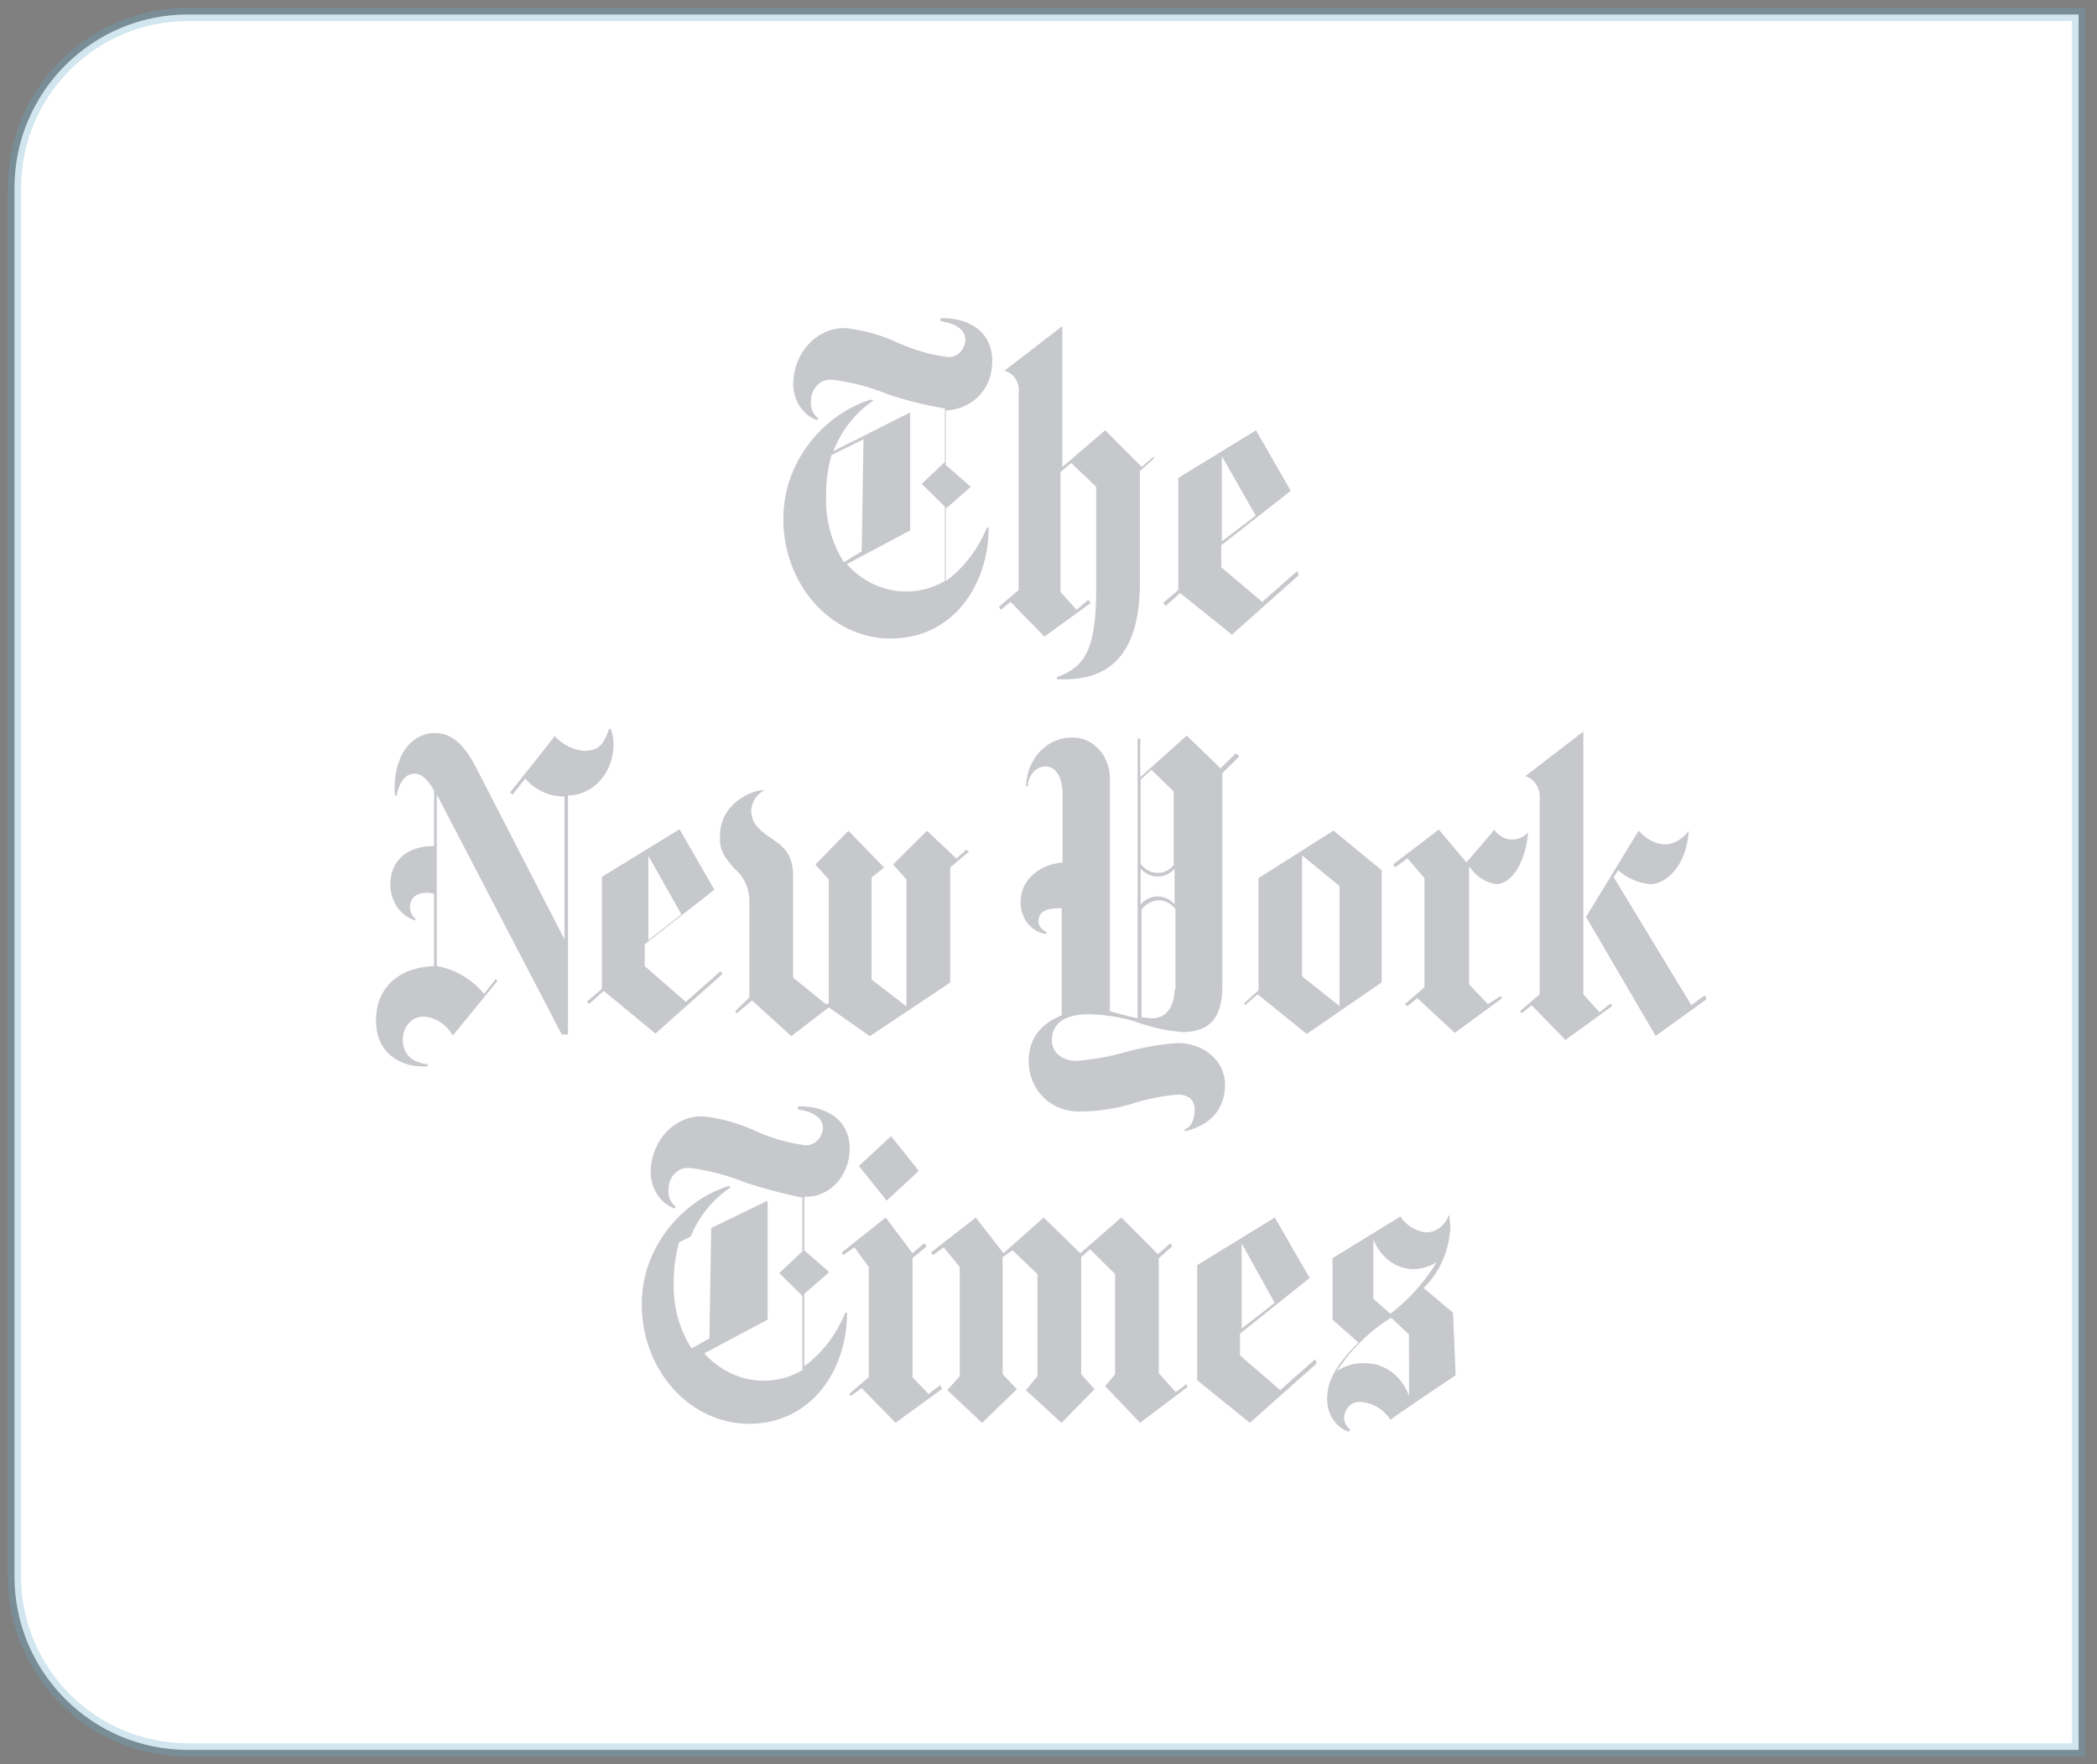 <svg width="145" height="122" viewBox="0 0 145 122" fill="none" xmlns="http://www.w3.org/2000/svg">
<rect x="0" y="0" width="145" height="122" fill="#808080" stroke="none"/>
<path d="M1 13C1 6.373 6.373 1 13 1H143.727V121H13C6.373 121 1 115.627 1 109V13Z" fill="white" stroke="#69ACCC" stroke-opacity="0.3" stroke-width="0.917"/>
<path d="M68.608 24.953C68.608 22.69 66.633 21.935 65.029 22.004V22.21C66.016 22.347 66.757 22.759 66.757 23.513C66.744 23.686 66.7 23.854 66.627 24.007C66.554 24.16 66.454 24.296 66.333 24.404C66.212 24.514 66.072 24.594 65.922 24.641C65.772 24.689 65.615 24.701 65.46 24.679C64.317 24.521 63.196 24.199 62.128 23.719C60.967 23.176 59.74 22.829 58.487 22.688C58.021 22.672 57.556 22.759 57.12 22.943C56.683 23.128 56.284 23.407 55.946 23.764C55.607 24.121 55.335 24.549 55.147 25.024C54.958 25.499 54.856 26.01 54.846 26.529C54.845 27.094 55.006 27.644 55.306 28.101C55.605 28.557 56.028 28.895 56.513 29.066L56.574 28.929C56.395 28.797 56.254 28.61 56.166 28.392C56.079 28.173 56.049 27.931 56.08 27.695C56.083 27.501 56.12 27.309 56.191 27.131C56.261 26.954 56.362 26.793 56.488 26.659C56.614 26.525 56.763 26.42 56.926 26.351C57.09 26.281 57.263 26.248 57.438 26.254H57.561C58.889 26.425 60.194 26.77 61.449 27.283C62.722 27.708 64.022 28.029 65.337 28.243V31.946L63.733 33.455L65.337 35.033V40.176C64.241 40.808 62.992 41.036 61.772 40.826C60.551 40.616 59.422 39.98 58.549 39.01L62.931 36.678V28.519L57.623 31.194C58.198 29.735 59.169 28.512 60.401 27.697L60.215 27.629C57.068 28.587 54.168 31.81 54.168 35.857C54.157 38.038 54.923 40.135 56.3 41.69C57.675 43.244 59.549 44.131 61.511 44.155H61.573C65.893 44.155 68.361 40.452 68.361 36.478H68.238C67.627 37.986 66.642 39.271 65.399 40.181V35.172L67.127 33.663L65.399 32.154V28.382C67.004 28.314 68.608 27.148 68.608 24.953Z" fill="#444955" fill-opacity="0.3"/>
<path d="M59.584 38.12L58.353 38.874C57.487 37.516 57.053 35.874 57.122 34.211C57.119 33.281 57.244 32.356 57.492 31.468L59.708 30.371L59.584 38.12Z" fill="white"/>
<path d="M79.813 31.537L78.949 32.291L76.418 29.753L73.455 32.291V22.552L69.444 25.639C69.771 25.713 70.057 25.928 70.242 26.236C70.427 26.544 70.495 26.921 70.432 27.284V40.796L69.073 41.961L69.197 42.167L69.875 41.618L72.22 44.019L75.429 41.687L75.243 41.481L74.441 42.165L73.33 40.931V32.634L74.071 32.016L75.799 33.662V40.726C75.799 45.184 74.873 46.144 73.083 46.83V46.967C76.107 47.104 78.822 45.939 78.822 40.246V32.568L79.748 31.745L79.809 31.539L79.813 31.537ZM85.182 43.882L89.81 39.767L89.687 39.492L87.279 41.621L84.441 39.22V37.709L89.254 33.937L86.847 29.756L81.478 33.043V40.796L80.428 41.686L80.614 41.892L81.601 41.001L85.181 43.881L85.182 43.882Z" fill="#444955" fill-opacity="0.3"/>
<path d="M84.484 37.435V31.537L86.829 35.651L84.484 37.435Z" fill="white"/>
<path d="M42.423 51.508C42.427 51.132 42.364 50.759 42.237 50.41H42.114C41.744 51.438 41.436 51.919 40.386 51.919C39.62 51.853 38.899 51.489 38.35 50.89C38.35 50.959 35.264 54.8 35.264 54.8L35.45 54.937L36.314 53.839C36.668 54.238 37.091 54.553 37.558 54.766C38.025 54.978 38.525 55.083 39.029 55.074V64.949L32.856 52.947C32.362 52.056 31.56 50.684 30.079 50.684C28.413 50.684 27.116 52.33 27.302 55.005H27.425C27.548 54.321 27.919 53.496 28.656 53.496C29.272 53.496 29.705 54.113 30.014 54.662V58.502C28.099 58.502 26.99 59.531 26.99 61.178C26.994 61.743 27.165 62.291 27.477 62.737C27.79 63.184 28.226 63.503 28.718 63.647V63.51C28.607 63.425 28.516 63.313 28.451 63.182C28.387 63.051 28.352 62.905 28.348 62.756C28.348 62.072 28.78 61.727 29.579 61.727C29.764 61.727 29.887 61.795 30.011 61.795V66.802C27.728 66.87 26 68.17 26 70.574C26 72.837 27.728 73.866 29.579 73.728V73.592C28.407 73.455 27.852 72.838 27.852 71.877C27.849 71.48 27.981 71.097 28.223 70.804C28.464 70.511 28.796 70.33 29.153 70.299H29.338C29.735 70.332 30.121 70.466 30.463 70.692C30.806 70.918 31.097 71.23 31.313 71.602L34.398 67.83L34.275 67.693L33.473 68.721C32.607 67.693 31.455 67.016 30.202 66.801V54.936L38.843 71.533H39.276V55.005C40.11 55.001 40.908 54.631 41.497 53.976C42.086 53.321 42.419 52.434 42.423 51.508ZM45.322 71.466L49.951 67.352L49.828 67.145L47.42 69.274L44.582 66.805V65.292L49.395 61.52L46.988 57.34L41.619 60.632V68.379L40.571 69.269L40.756 69.406L41.744 68.515L45.322 71.466Z" fill="#444955" fill-opacity="0.3"/>
<path d="M44.833 65.012V59.182L47.117 63.228L44.833 65.012Z" fill="white"/>
<path d="M66.812 58.75L66.133 59.367L64.096 57.447L61.75 59.779L62.676 60.807V69.586L60.269 67.734V60.669L61.133 59.985L58.664 57.447L56.38 59.779L57.306 60.807V69.38L57.121 69.448L54.841 67.597V60.604C54.841 58.958 54.101 58.475 53.175 57.86C52.373 57.311 51.944 56.832 51.944 56.008C51.973 55.709 52.074 55.424 52.237 55.183C52.4 54.942 52.618 54.754 52.869 54.64C52.067 54.572 49.784 55.532 49.784 57.795C49.722 58.961 50.278 59.441 50.772 60.058C51.071 60.294 51.32 60.601 51.5 60.956C51.681 61.311 51.788 61.706 51.815 62.113V68.971L50.828 69.931L50.951 70.068L52 69.177L54.716 71.646L57.307 69.657L60.146 71.646L65.7 67.942V59.985L66.997 58.887L66.812 58.75ZM85.449 52.097L84.4 53.126L82.055 50.863L78.846 53.743V51.069H78.661V70.409C78.291 70.341 77.55 70.135 76.745 69.928V53.813C76.743 53.068 76.475 52.355 76.001 51.828C75.527 51.301 74.885 51.004 74.215 51.001H74.029C73.225 51.012 72.456 51.367 71.882 51.993C71.308 52.619 70.973 53.467 70.947 54.36H71.07C71.078 54.011 71.203 53.678 71.419 53.425C71.636 53.172 71.929 53.017 72.243 52.991C72.858 52.991 73.474 53.472 73.474 54.98V59.644C71.684 59.78 70.573 61.012 70.573 62.319C70.553 62.879 70.728 63.426 71.061 63.848C71.394 64.269 71.86 64.532 72.363 64.582V64.445C71.931 64.239 71.807 63.964 71.807 63.691C71.807 63.007 72.423 62.799 73.227 62.799H73.412V70.206C71.87 70.823 71.129 71.92 71.129 73.361C71.129 75.281 72.548 76.857 74.647 76.857C75.962 76.854 77.271 76.647 78.535 76.24C79.483 75.952 80.454 75.768 81.435 75.691C82.237 75.691 82.608 76.103 82.608 76.72C82.608 77.543 82.299 77.954 81.929 78.088V78.225C83.657 77.814 84.706 76.716 84.706 75.002C84.706 73.288 83.164 72.121 81.435 72.121C80.143 72.215 78.862 72.444 77.609 72.806C76.556 73.094 75.482 73.278 74.4 73.355C73.659 73.355 72.734 72.943 72.734 71.914C72.734 70.885 73.474 70.131 75.264 70.131C76.327 70.151 77.383 70.312 78.411 70.611C79.49 71.013 80.609 71.266 81.744 71.365C83.286 71.365 84.521 70.748 84.521 68.21V53.463L85.693 52.297L85.446 52.091L85.449 52.097Z" fill="#444955" fill-opacity="0.3"/>
<path d="M81.218 59.739C81.079 59.937 80.901 60.096 80.698 60.203C80.494 60.311 80.27 60.363 80.045 60.357C79.821 60.356 79.6 60.301 79.397 60.194C79.194 60.087 79.015 59.932 78.873 59.739V53.908L79.614 53.224L81.156 54.733V59.739H81.218Z" fill="white"/>
<path d="M81.218 62.534C81.065 62.36 80.882 62.223 80.681 62.129C80.48 62.035 80.264 61.986 80.045 61.986C79.827 61.986 79.611 62.035 79.409 62.129C79.208 62.223 79.026 62.36 78.873 62.534V60.065C79.026 60.238 79.208 60.376 79.409 60.47C79.611 60.564 79.827 60.612 80.045 60.612C80.264 60.612 80.48 60.564 80.681 60.47C80.882 60.376 81.065 60.238 81.218 60.065V62.534Z" fill="white"/>
<path d="M81.218 68.423C81.218 69.383 80.786 70.411 79.676 70.411C79.49 70.411 79.06 70.343 78.935 70.343V62.867C79.24 62.503 79.66 62.282 80.108 62.25C80.332 62.251 80.553 62.306 80.756 62.413C80.959 62.519 81.138 62.675 81.28 62.867V68.423H81.218Z" fill="white"/>
<path d="M90.353 71.494L95.537 67.928V60.175L92.205 57.431L87.021 60.724V68.473L86.033 69.366L86.095 69.503L86.959 68.749L90.353 71.492V71.494Z" fill="#444955" fill-opacity="0.3"/>
<path d="M90.034 67.51V59.143L92.626 61.271V69.567L90.034 67.51Z" fill="white"/>
<path d="M105.657 57.57C105.5 57.732 105.315 57.858 105.114 57.94C104.913 58.022 104.699 58.06 104.485 58.05C104.257 58.037 104.034 57.968 103.832 57.85C103.629 57.732 103.452 57.567 103.313 57.366C103.313 57.434 101.397 59.629 101.397 59.629L99.485 57.364L96.339 59.764L96.462 59.97L97.326 59.353L98.498 60.721V68.265L97.141 69.431L97.326 69.568L98.004 69.019L100.596 71.42L103.867 69.019L103.744 68.882L102.88 69.431L101.584 68.063V59.901C101.803 60.234 102.079 60.515 102.397 60.727C102.715 60.939 103.068 61.078 103.436 61.136C104.608 61.136 105.534 59.422 105.657 57.57ZM117.876 68.82L116.951 69.504L111.582 60.658L111.89 60.177C112.53 60.733 113.302 61.068 114.112 61.137C115.223 61.137 116.643 59.834 116.765 57.434C116.564 57.732 116.303 57.974 116.003 58.14C115.703 58.307 115.373 58.394 115.037 58.394C114.376 58.318 113.761 57.977 113.31 57.434L109.669 63.4L114.482 71.63L118 69.092L117.877 68.818L117.876 68.82Z" fill="#444955" fill-opacity="0.3"/>
<path d="M111.396 69.372L110.594 69.989L109.483 68.755V50.581L105.472 53.667C105.779 53.755 106.048 53.963 106.229 54.252C106.41 54.542 106.492 54.894 106.46 55.244V68.755L105.102 69.921L105.225 70.058L105.904 69.509L108.248 71.909L111.457 69.578L111.396 69.372ZM58.755 79.453C58.755 77.19 56.781 76.435 55.176 76.505V76.711C56.164 76.847 56.904 77.259 56.904 78.013C56.891 78.186 56.847 78.354 56.774 78.507C56.701 78.661 56.601 78.796 56.48 78.905C56.359 79.014 56.219 79.094 56.069 79.142C55.919 79.189 55.762 79.202 55.608 79.18C54.464 79.022 53.344 78.699 52.275 78.219C51.114 77.677 49.887 77.331 48.634 77.191C47.701 77.155 46.793 77.532 46.111 78.239C45.428 78.946 45.026 79.926 44.993 80.963V81.031C44.992 81.596 45.152 82.147 45.452 82.603C45.752 83.059 46.175 83.398 46.659 83.569L46.721 83.432C46.542 83.299 46.4 83.113 46.313 82.894C46.225 82.676 46.196 82.434 46.227 82.197C46.23 82.003 46.268 81.812 46.338 81.635C46.408 81.457 46.509 81.296 46.636 81.163C46.762 81.029 46.911 80.924 47.074 80.855C47.237 80.786 47.411 80.753 47.585 80.759H47.708C49.036 80.93 50.342 81.275 51.596 81.788C52.876 82.203 54.174 82.546 55.484 82.816V86.52L53.88 88.029L55.484 89.606V94.746C54.388 95.378 53.139 95.606 51.919 95.396C50.698 95.186 49.569 94.55 48.696 93.58L53.078 91.249V83.02L47.709 85.624C48.284 84.165 49.255 82.942 50.486 82.127L50.425 81.991C47.278 82.951 44.377 86.171 44.377 90.152C44.366 92.332 45.132 94.43 46.508 95.984C47.884 97.539 49.758 98.426 51.72 98.45H51.782C56.102 98.45 58.57 94.747 58.57 90.773H58.447C57.836 92.281 56.851 93.566 55.608 94.476V89.47L57.336 87.961L55.608 86.452V82.749C56.012 82.771 56.415 82.702 56.794 82.547C57.173 82.392 57.519 82.153 57.813 81.846C58.107 81.538 58.342 81.167 58.504 80.756C58.666 80.345 58.752 79.902 58.755 79.453Z" fill="#444955" fill-opacity="0.3"/>
<path d="M49.048 92.553L47.817 93.237C46.959 91.9 46.526 90.283 46.586 88.642C46.583 87.712 46.708 86.787 46.956 85.899L49.178 84.801L49.054 92.551L49.048 92.553Z" fill="white"/>
<path d="M61.614 78.562L59.392 80.62L61.308 83.021L63.529 80.963L61.614 78.562ZM65.008 95.776L64.206 96.393L63.095 95.227V87L64.083 86.177L63.897 85.971L63.095 86.655L61.244 84.188L58.22 86.587L58.281 86.793L59.084 86.244L60.072 87.612V95.224L58.714 96.39L58.837 96.527L59.578 95.978L61.922 98.379L65.131 96.047L65.008 95.773V95.776ZM82.04 95.708L81.3 96.257L80.127 94.954V87L81.053 86.177L80.93 85.971L80.066 86.725L77.535 84.188L74.696 86.656L72.165 84.188L69.388 86.656L67.473 84.188L64.387 86.588L64.51 86.794L65.251 86.245L66.362 87.614V95.157L65.502 96.122L67.909 98.385L70.316 96.054L69.329 95.025V86.929L70.007 86.449L71.735 88.095V95.159L70.933 96.122L73.401 98.385L75.684 96.054L74.759 95.025V86.929L75.375 86.381L77.103 88.095V95.021L76.424 95.845L78.831 98.382L82.102 95.913L82.04 95.708ZM90.927 93.994L88.52 96.122L85.743 93.722V92.213L90.557 88.368L88.15 84.188L82.781 87.48V95.435L86.422 98.383L91.051 94.269L90.927 93.994Z" fill="#444955" fill-opacity="0.3"/>
<path d="M85.855 91.867V85.969L88.138 90.084L85.855 91.867Z" fill="white"/>
<path d="M100.47 90.77L98.433 89.056C98.989 88.528 99.441 87.877 99.76 87.146C100.078 86.414 100.257 85.617 100.285 84.804C100.285 84.667 100.223 84.324 100.223 84.05H100.162C100.037 84.392 99.824 84.685 99.549 84.892C99.275 85.1 98.951 85.213 98.619 85.216C98.268 85.183 97.927 85.068 97.619 84.879C97.311 84.69 97.042 84.43 96.83 84.118L92.139 86.998V91.25L93.929 92.828C92.139 94.611 91.769 95.708 91.769 96.737C91.764 97.241 91.905 97.733 92.172 98.141C92.439 98.549 92.817 98.85 93.25 99L93.373 98.863C93.236 98.771 93.124 98.639 93.047 98.483C92.972 98.326 92.935 98.149 92.941 97.972C92.956 97.818 92.999 97.67 93.067 97.535C93.134 97.4 93.225 97.282 93.334 97.186C93.443 97.091 93.568 97.02 93.702 96.978C93.835 96.936 93.975 96.924 94.113 96.943C94.513 96.97 94.903 97.095 95.255 97.308C95.607 97.521 95.912 97.818 96.149 98.177C96.149 98.109 100.654 95.091 100.654 95.091L100.47 90.77Z" fill="#444955" fill-opacity="0.3"/>
<path d="M99.347 87.272C98.487 88.674 97.399 89.883 96.138 90.838L94.965 89.81V85.695C95.184 86.27 95.543 86.767 96 87.13C96.457 87.493 96.996 87.709 97.557 87.753C98.182 87.781 98.802 87.615 99.347 87.272ZM97.431 96.531C97.198 95.868 96.791 95.297 96.263 94.894C95.734 94.491 95.11 94.272 94.469 94.268C93.754 94.204 93.041 94.396 92.432 94.817C93.425 93.289 94.71 92.024 96.195 91.113L97.426 92.279L97.431 96.531Z" fill="white"/>
</svg>

